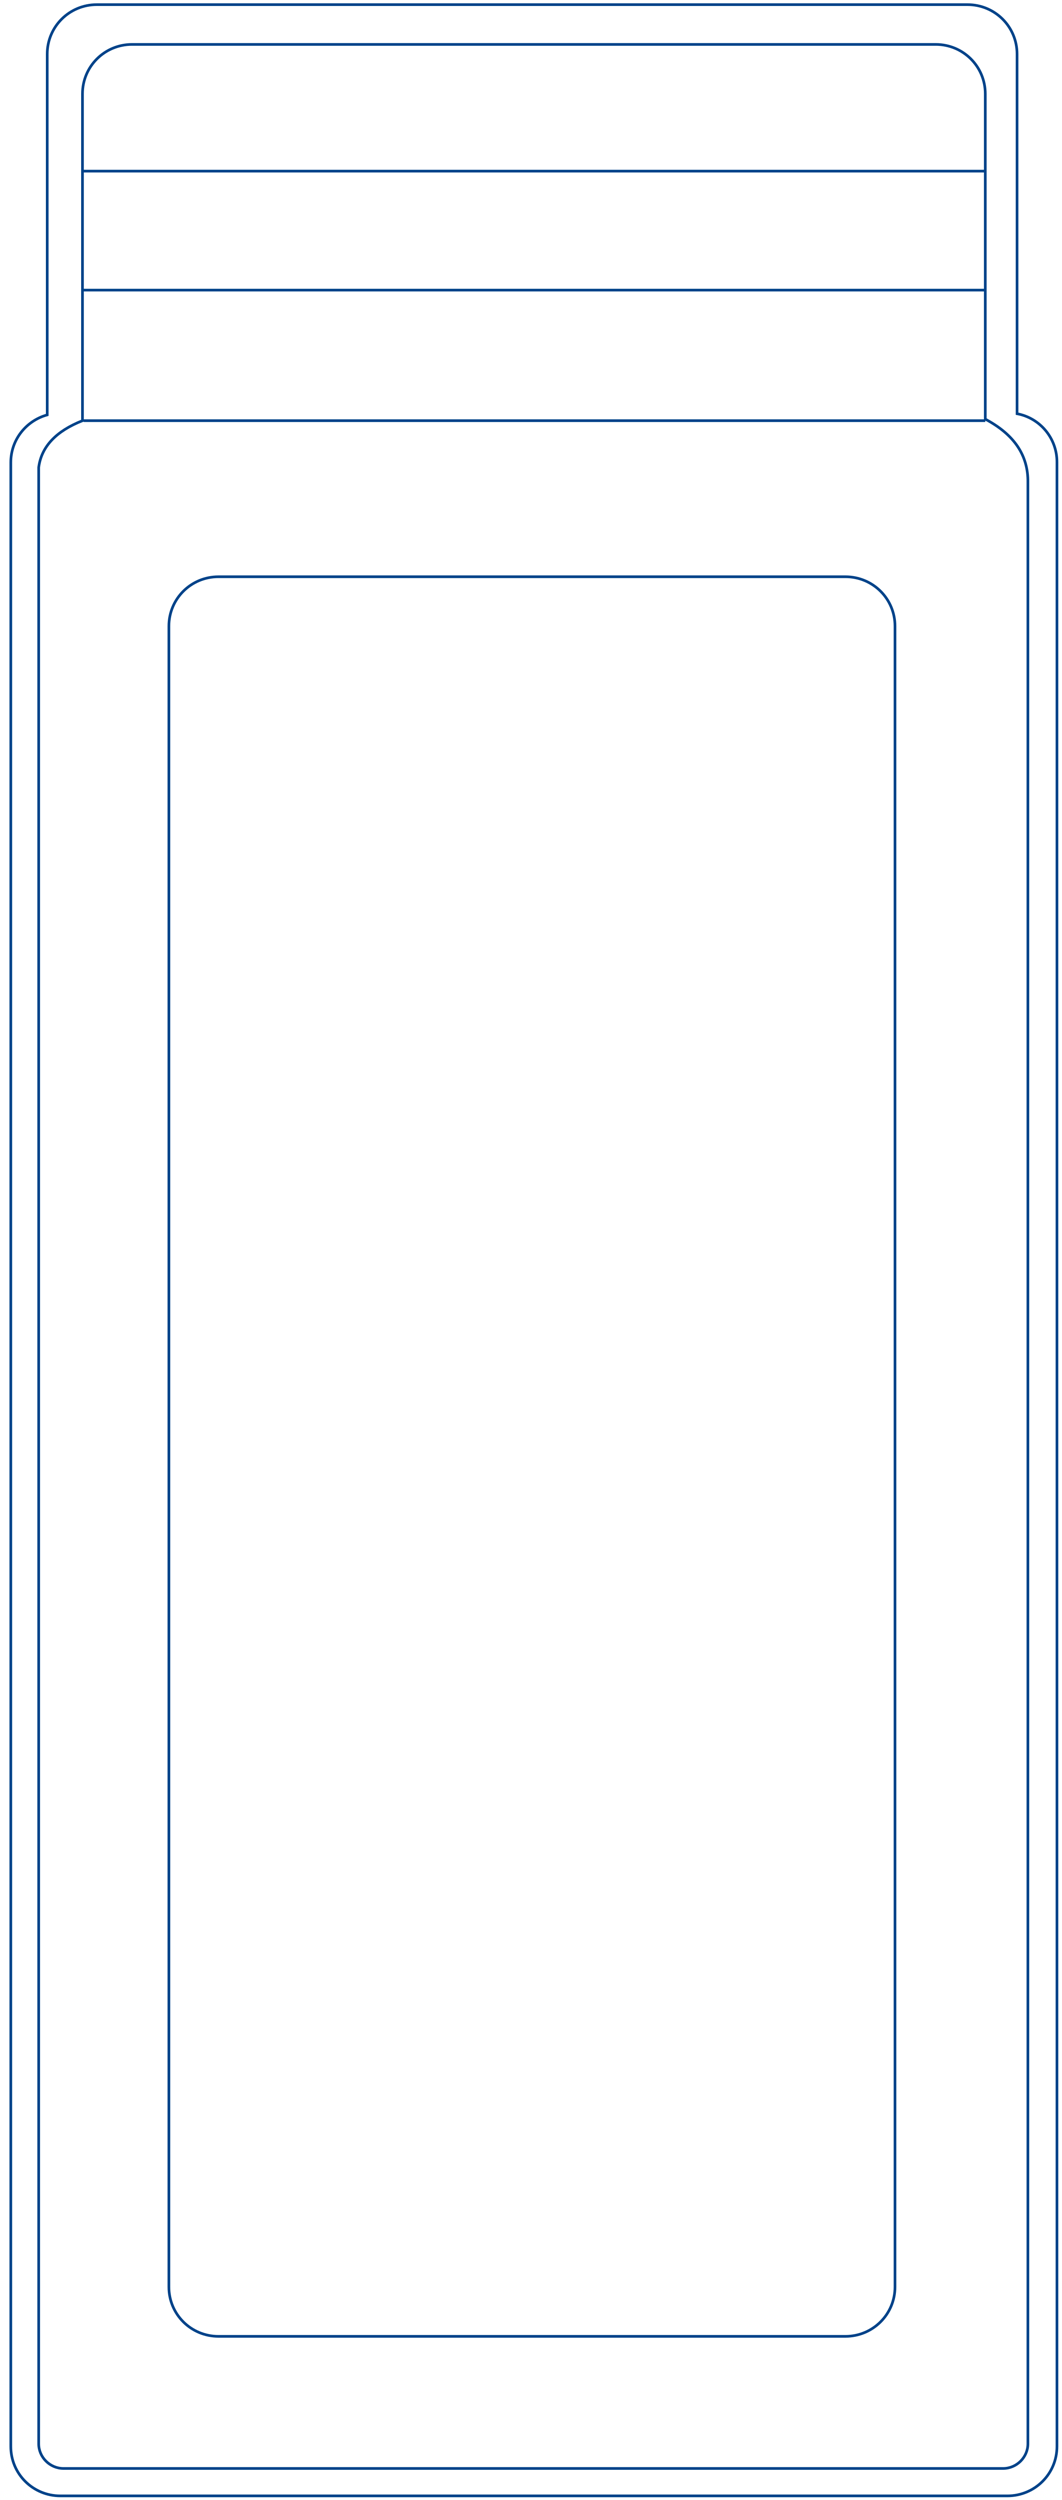 <?xml version="1.0" encoding="UTF-8"?>
<svg xmlns="http://www.w3.org/2000/svg" width="99" height="233" viewBox="0 0 99 233" fill="none">
  <path d="M91.848 15.95H7.797M91.848 27.039H7.797M91.848 39.208H7.797M95.821 227.763C95.821 229.023 94.774 230.067 93.51 230.067H5.919C4.655 230.067 3.607 229.023 3.607 227.763V43.565C3.86 41.621 5.233 40.18 7.689 39.208V8.749C7.689 6.192 9.748 4.14 12.312 4.14H87.225C89.789 4.14 91.848 6.192 91.848 8.749V39.064C94.557 40.504 95.857 42.449 95.821 44.969V227.763ZM94.81 38.56C96.941 38.956 98.53 40.828 98.53 43.061V228.015C98.53 230.571 96.472 232.623 93.907 232.623H5.63C3.066 232.623 1.007 230.571 1.007 228.015V43.097C1.007 40.972 2.452 39.208 4.402 38.668V5.04C4.402 2.484 6.461 0.432 9.025 0.432H90.187C92.751 0.432 94.81 2.484 94.81 5.04V38.56ZM78.809 53.754C81.373 53.754 83.432 55.806 83.432 58.362V213.145C83.432 215.701 81.373 217.754 78.809 217.754H20.367C17.802 217.754 15.744 215.701 15.744 213.145V58.362C15.744 55.806 17.802 53.754 20.367 53.754H78.809Z" stroke="#004289" stroke-width="0.25" stroke-miterlimit="3.86"></path>
</svg>
